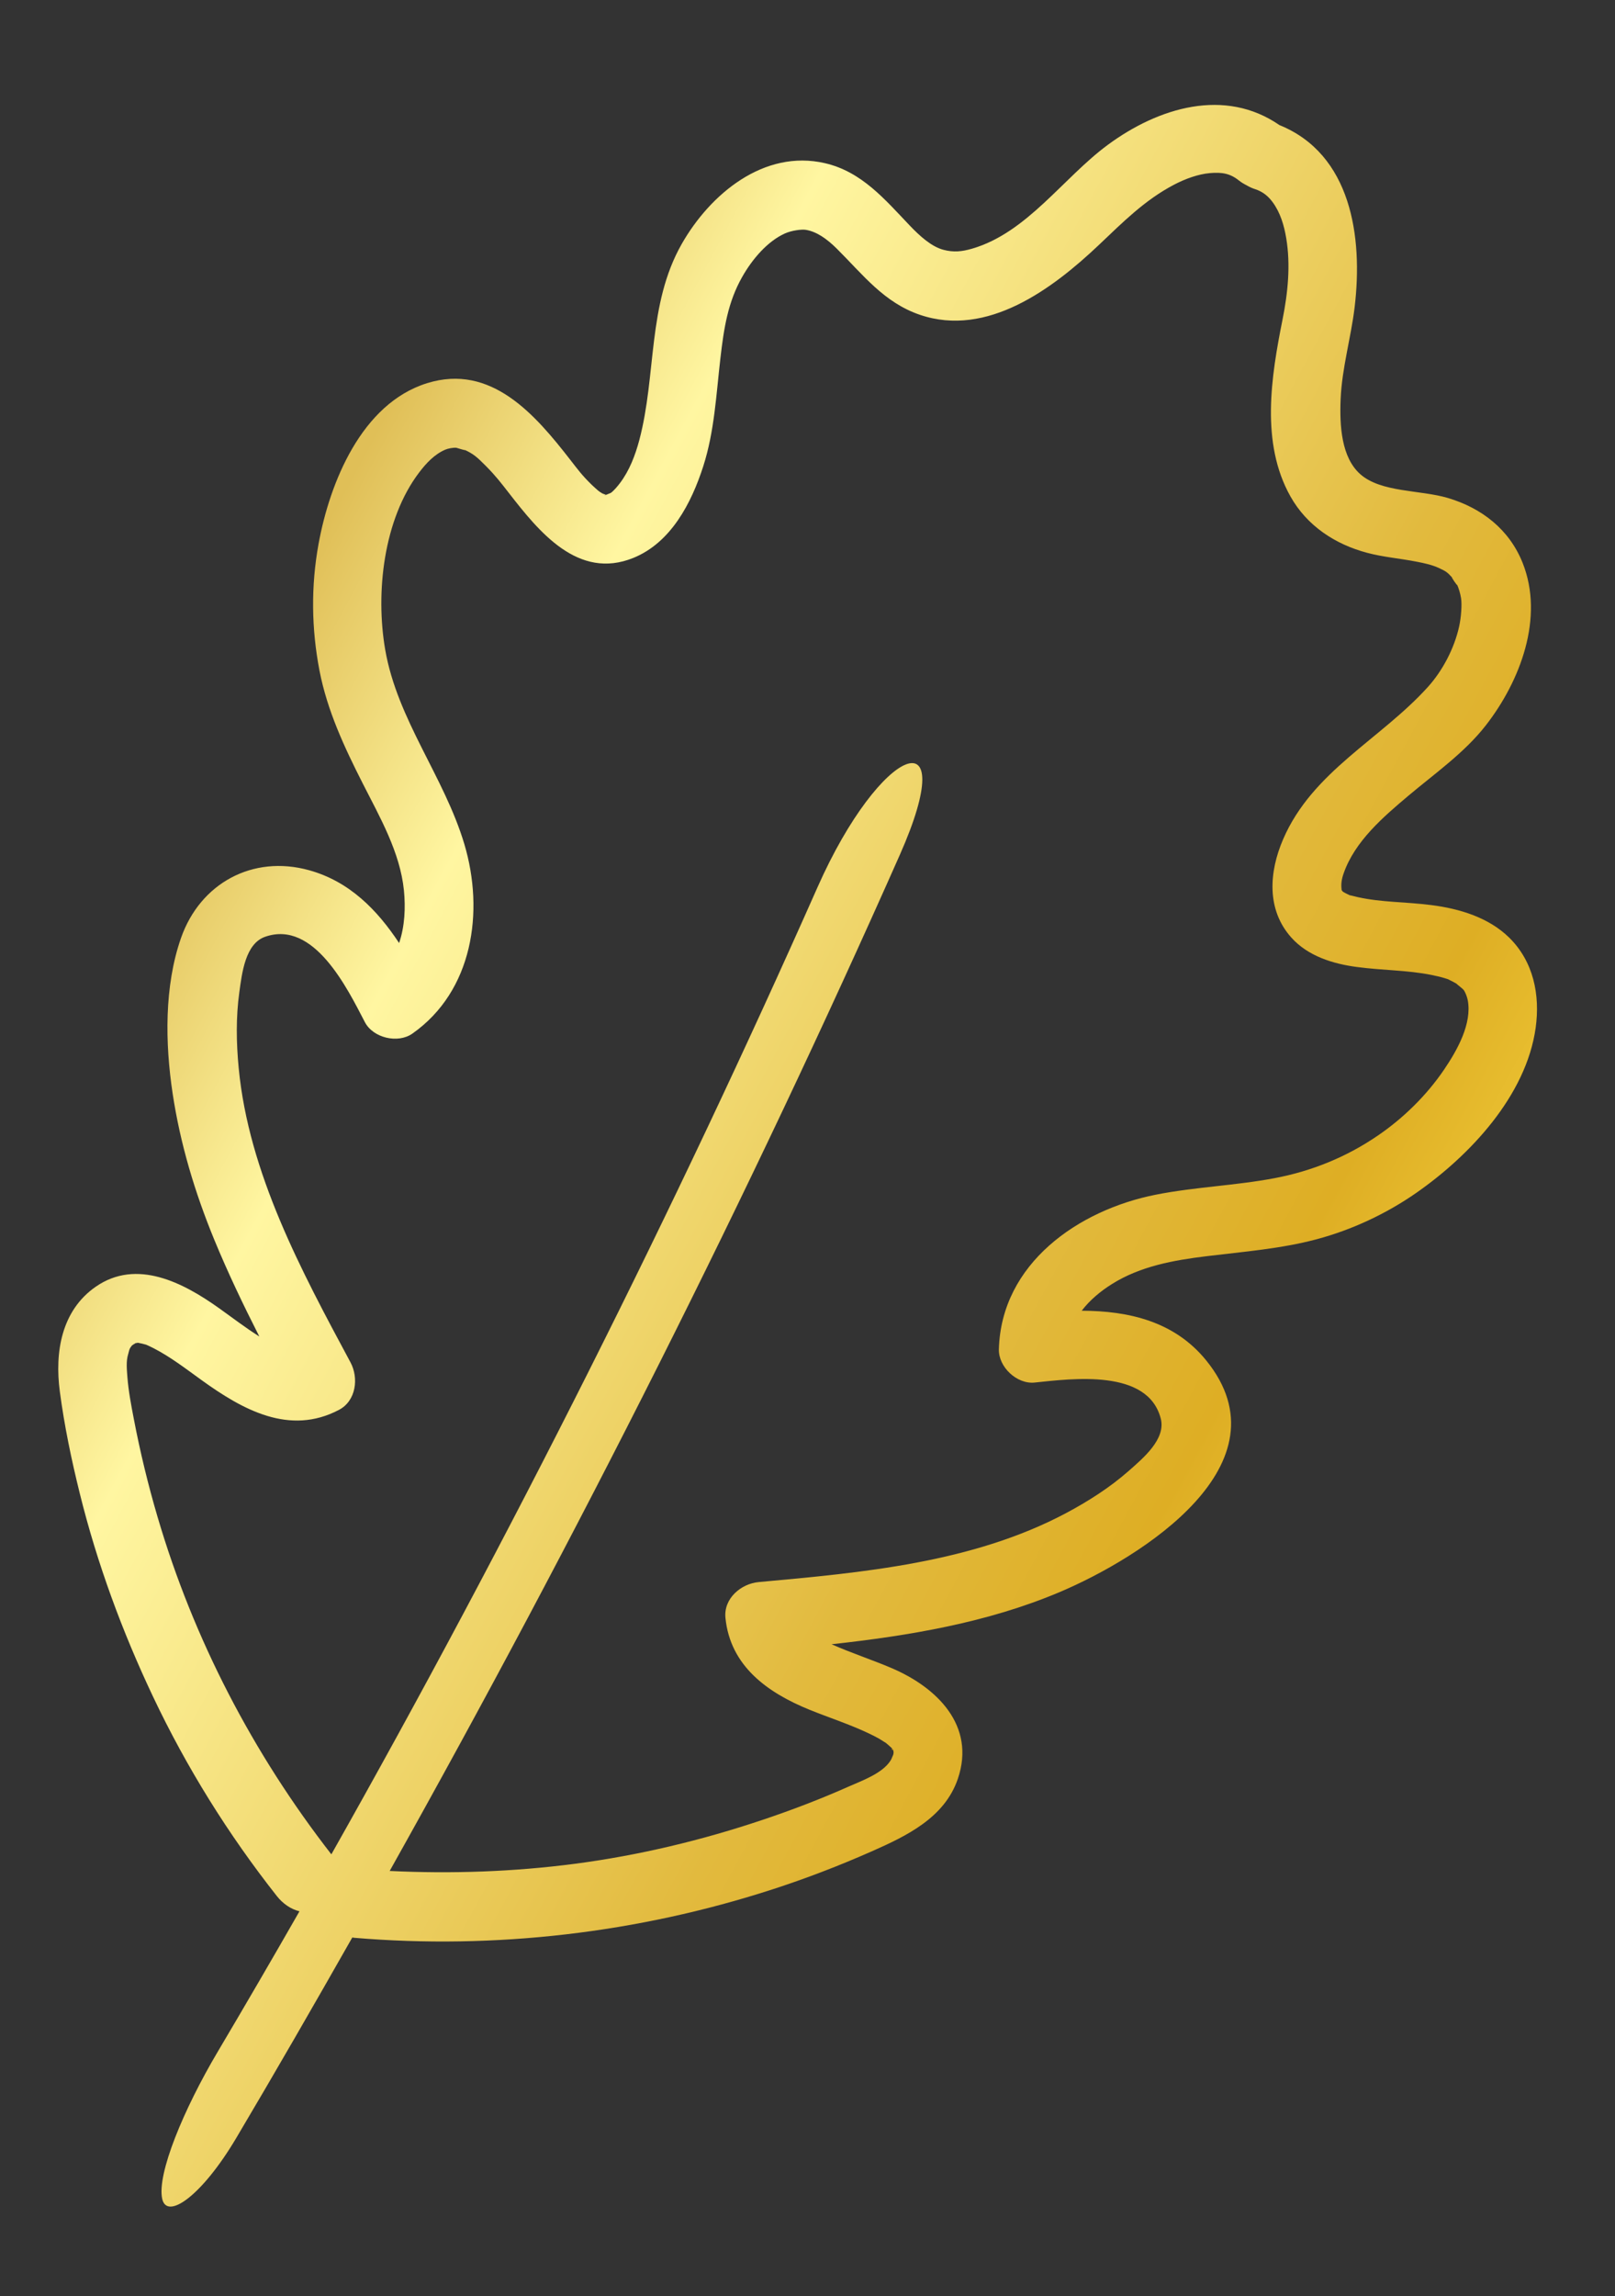 <?xml version="1.0" encoding="utf-8"?>
<!-- Generator: Adobe Illustrator 26.0.3, SVG Export Plug-In . SVG Version: 6.00 Build 0)  -->
<svg version="1.1" id="Layer_1" xmlns="http://www.w3.org/2000/svg" xmlns:xlink="http://www.w3.org/1999/xlink" x="0px" y="0px"
	 viewBox="0 0 421.94 599.74" style="enable-background:new 0 0 421.94 599.74;" xml:space="preserve">
<rect x="0" y="0" width="421.94" height="599.74" fill="#333333" stroke="none"/>
<style type="text/css">
	.st0{fill:url(#SVGID_1_);}
	
		.st1{clip-path:url(#SVGID_00000043422846891618096170000007946353567356185221_);fill:url(#SVGID_00000092421910171415887920000010633759997881629600_);}
</style>
<g>
	
		<linearGradient id="SVGID_1_" gradientUnits="userSpaceOnUse" x1="299.302" y1="151.106" x2="299.483" y2="151.287" gradientTransform="matrix(0.881 0.474 0.474 -0.881 -102.172 448.247)">
		<stop  offset="0" style="stop-color:#FFAC00"/>
		<stop  offset="0.712" style="stop-color:#FFCF00"/>
		<stop  offset="1" style="stop-color:#FF8C00"/>
	</linearGradient>
	<path class="st0" d="M233.35,457.13c-0.03-0.09-0.06-0.15-0.08-0.22c-0.09-0.11-0.17-0.2-0.18-0.2
		C232.81,456.73,233.14,457.02,233.35,457.13z"/>
	<g>
		<g>
			<defs>
				<path id="SVGID_00000031916893578228049010000013986313440246521474_" d="M315.23,328.09c9.62-1.18,19.38-1.92,28.78-4.43
					c9.2-2.46,18.15-6.64,25.97-12.08c14.07-9.8,28.76-25.42,31.23-43.13c1.2-8.6-0.56-17.35-6.96-23.61
					c-5.39-5.26-12.99-7.52-20.28-8.45c-6.95-0.88-12.89-0.69-19.15-2.06c-0.58-0.13-1.15-0.29-1.73-0.42
					c-0.22-0.05-0.34-0.08-0.48-0.1c-0.02-0.01-0.01-0.01-0.03-0.02c-0.55-0.25-1.07-0.52-1.59-0.81c-0.02-0.01-0.04-0.03-0.05-0.04
					c-0.08-0.06-0.11-0.08-0.17-0.12c-0.02-0.04-0.02-0.05-0.05-0.1c-0.1-0.15-0.15-0.18-0.19-0.17c-0.01-0.1-0.01-0.17-0.03-0.3
					c-0.16-1.38,0.01-2.61,0.52-4.07c2.92-8.46,10.38-14.82,17-20.4c6.89-5.8,14.59-11.17,20.17-18.33
					c8.97-11.52,15.35-28.15,9.59-42.51c-3.48-8.66-10.63-14.23-19.47-16.87c-7.24-2.16-17.55-1.4-22.97-6.27
					c-4.86-4.37-5.38-12.47-5.08-19.6c0.35-8.13,2.7-15.95,3.66-24c2.19-18.37-0.89-39.92-19.65-47.53
					c-14.26-9.83-31.55-4.63-44.84,5.16c-11.67,8.6-21.08,22.93-35.44,27.11c-2.74,0.8-4.88,0.99-7.48,0.31
					c-3.15-0.82-6.23-3.62-8.84-6.36c-6.48-6.8-12.53-14.05-22.14-16.27c-15.96-3.7-30.05,8.11-37.45,21.15
					c-8.96,15.8-6.54,34.13-11.05,51.16c-1.05,3.95-2.58,7.98-5.07,11.26c-0.63,0.83-1.64,2.05-2.43,2.58
					c0.13-0.09-2.45,1.04-1.3,0.42c-0.04,0.02,0-0.05,0.02-0.05c-0.11,0-0.24-0.03-0.38-0.06c-0.41-0.19-0.91-0.42-1.26-0.69
					c-0.17-0.13-0.26-0.2-0.37-0.28c-0.01-0.01-0.01-0.01-0.02-0.02c-0.56-0.49-1.11-0.98-1.64-1.49c-2.55-2.48-3.64-4.01-5.56-6.47
					c-9.16-11.78-20.68-25.28-37.45-20.05c-17.12,5.33-25.44,26-28.35,42.01c-2,10.99-1.86,22.11,0.25,33.06
					c2.02,10.45,6.51,20.04,11.3,29.47c4.45,8.77,9.76,17.96,10.76,27.93c0.44,4.43,0.24,9.39-1.26,13.75
					c-5.73-8.67-12.97-16.1-23.53-19.02c-14.74-4.08-28.45,3.42-33.45,17.7c-4.41,12.61-4.16,27.54-2.19,40.6
					c1.99,13.21,5.82,25.91,10.9,38.25c3.54,8.59,7.55,16.96,11.75,25.23c-3.65-2.3-7.09-4.95-10.59-7.44
					c-9.22-6.56-21.43-13.01-32.16-5.55c-8.97,6.23-10.72,17.11-9.38,27.29c1.18,8.98,3.05,17.93,5.23,26.72
					c4.53,18.29,11.06,36,19.12,53.02c8.78,18.54,19.66,36,32.36,52.11c1.57,1.99,3.65,3.42,5.91,3.98
					c-7.03,12.28-14.14,24.5-21.33,36.63c-8.98,15.14-15.93,31.96-14.54,38.44c1.21,5.65,10.31-0.62,19.35-15.86
					c10.27-17.31,20.34-34.81,30.32-52.37c0.18,0.02,0.36,0.06,0.55,0.08c36.72,3.09,74.11-1.27,109.16-12.63
					c8.82-2.86,17.48-6.18,25.96-9.93c9.15-4.04,19.08-8.79,22.54-18.97c4.74-13.93-5.51-23.9-17.37-28.94
					c-5.15-2.19-10.5-3.92-15.62-6.2c20.3-2.23,40.65-5.64,59.44-13.56c21.57-9.1,60.36-33.54,38.43-60.58
					c-8.29-10.21-20.27-12.93-32.52-12.97c2.14-2.81,5-5.16,7.92-6.98C297.96,330.69,306.64,329.14,315.23,328.09z M351.1,233.06
					C351.96,233.57,351.49,233.32,351.1,233.06L351.1,233.06z M157.83,129.08C157.24,128.91,156.64,128.51,157.83,129.08
					L157.83,129.08z M38.26,351.22C38.7,351.37,39.46,351.73,38.26,351.22L38.26,351.22z M35.4,350.75L35.4,350.75L35.4,350.75
					L35.4,350.75z M35.31,350.79c-0.05,0.02-0.07,0.03-0.13,0.06c-0.2,0.09-0.29,0.14-0.36,0.17c0.01-0.01,0.01-0.01,0,0
					C34.63,351.1,34.98,350.91,35.31,350.79z M233.49,457.12C233.48,457.12,233.49,457.12,233.49,457.12
					c-0.03-0.04-0.07-0.1-0.11-0.16C233.44,457.04,233.47,457.09,233.49,457.12z M260.97,352.39c-0.13,4.64,4.71,9.18,9.34,8.7
					c9.86-1.02,29.63-3.66,32.96,9.44c1.36,5.34-4.6,10.3-8.35,13.61c-4.96,4.37-10.62,7.97-16.44,11.07
					c-24.41,12.96-53.2,15.53-80.25,17.99c-4.62,0.42-9.2,4.26-8.7,9.34c1.25,12.59,10.98,19.53,21.9,23.98
					c5.07,2.06,10.31,3.74,15.27,6.07c1,0.47,2,0.96,2.97,1.51c0.42,0.24,1.51,0.97,1.78,1.11c0.56,0.47,1.12,0.95,1.65,1.47
					c0.06,0.06,0.09,0.09,0.13,0.14c0.01,0.03,0.03,0.07,0.04,0.11c0.07,0.09,0.14,0.18,0.21,0.26c-0.03,0-0.07-0.01-0.13-0.04
					c0.05,0.16,0.08,0.26,0.11,0.43c-0.02,0.27-0.03,0.53-0.06,0.59c-0.24,0.51-0.1,0.29,0.05,0.02c-0.05,0.09-0.09,0.16-0.16,0.3
					c-0.24,0.45-0.31,0.82-0.59,1.27c-2.09,3.4-7.53,5.32-10.98,6.85c-7.32,3.26-14.82,6.12-22.41,8.67
					c-15.91,5.35-32.34,9.29-48.98,11.48c-16.09,2.11-32.32,2.67-48.52,1.89c48.96-87.36,94.16-177.1,133.27-265.36
					c16.39-36.98-4.96-28.87-21.49,8.43c-37.14,83.79-80.15,169.56-127.02,252.59c-20.46-26.31-36-56.13-45.41-88.13
					c-2.48-8.42-4.55-16.97-6.2-25.59c-0.69-3.61-1.4-7.26-1.68-10.94c-0.14-1.94-0.38-4.12,0.21-6c0.14-0.46,0.21-0.92,0.4-1.37
					c0.13-0.29,0.4-0.64,0.62-0.91c0.25-0.15,0.76-0.46,0.98-0.61c-0.04-0.01-0.06-0.01-0.07-0.01c0.04-0.01,0.09-0.03,0.12-0.03
					c0,0,0.01,0,0.01-0.01c0.01,0,0.01,0,0.02,0c-0.01,0-0.02,0.01-0.03,0.01c-0.02,0.01-0.02,0.02-0.05,0.04
					c0.19,0.03,0.55,0.13,0.22-0.05c-0.02-0.01-0.06-0.01-0.1,0c0.14-0.01,0.31,0,0.48,0c0.69,0.13,1.37,0.29,2.05,0.48h0.01
					c0.67,0.29,1.32,0.6,1.97,0.93c4.48,2.3,8.51,5.43,12.58,8.36c10.67,7.69,22.92,14.56,35.87,7.74c4.48-2.36,5.19-8.33,3-12.4
					c-12.85-23.93-26.58-49.37-29.21-76.88c-0.63-6.57-0.74-13.27,0.17-19.82c0.69-4.97,1.55-12.66,6.75-14.46
					c12.77-4.44,21.47,13.51,26.05,22.3c2.15,4.13,8.61,5.66,12.4,3c15.82-11.1,18.85-31.86,13.59-49.48
					c-5.26-17.63-17.5-32.44-20.68-50.79c-2.58-14.93-0.43-34.08,8.89-46.32c1.85-2.43,4-4.72,6.78-5.92
					c0.72-0.31,1.96-0.56,2.88-0.51c0.13,0.01,3.26,1.03,2.04,0.47c2.48,1.14,3.34,1.9,5.76,4.34c2.48,2.5,3.97,4.44,5.92,6.95
					c7.85,10.09,18.1,22.9,32.59,17c9.82-4,15.17-14.36,18.24-23.94c2.92-9.08,3.38-18.73,4.47-28.14c0.91-7.93,1.96-14.71,5.7-21.3
					c2.68-4.73,6.63-9.29,11.12-11.33c1.83-0.83,4.45-1.13,5.46-0.97c2.84,0.45,5.55,2.34,8.22,5.01
					c6.76,6.72,12.24,13.99,21.63,17.19c17.61,5.99,34.68-6.81,46.74-18.23c6.23-5.9,11.94-11.7,19.63-15.74
					c2.91-1.53,6.34-2.78,9.38-3.04c3.18-0.28,5.31,0.1,7.57,1.91c0.62,0.5,1.3,0.9,1.99,1.25c0.7,0.41,1.44,0.77,2.23,1.02
					c2.03,0.65,3.47,1.84,4.63,3.43c1.99,2.72,2.97,5.99,3.54,9.41c1.17,7,0.42,14.28-0.96,21.18c-2.98,14.92-5.8,32.25,2.05,46.23
					c4.31,7.68,11.68,12.53,20.08,14.75c4.21,1.12,8.58,1.46,12.85,2.3c2,0.39,4,0.8,5.85,1.65c1.98,0.92,2.21,1.12,3.56,2.59
					c-0.77-0.84,1.66,2.76,1.15,1.64c0.52,1.13,0.88,2.41,1.09,3.64c0.27,1.62,0.03,5.02-0.5,7.42c-1.27,5.73-4.32,11.54-8.19,15.82
					c-12.37,13.67-30.15,22.01-37.79,39.73c-3.68,8.53-4.41,18.39,2.16,25.71c4.33,4.82,10.85,6.84,17.09,7.66
					c6.95,0.92,13.02,0.79,19.51,2.08c1.3,0.26,2.6,0.56,3.86,0.97c0.23,0.07,0.35,0.11,0.5,0.16c0.05,0.04,0.16,0.09,0.37,0.2
					c0.61,0.29,1.2,0.6,1.78,0.94c-0.03,0.05,1.58,1.25,1.9,1.66c0.38,0.49,0.9,1.76,1.07,2.69c1.12,6.08-2.69,12.94-6.19,18.1
					c-4.56,6.72-10.62,12.67-17.32,17.24c-8.18,5.59-17.19,9.26-26.93,11.11c-10.27,1.95-20.79,2.29-31.06,4.32
					C281.73,316.02,261.6,329.99,260.97,352.39z"/>
			</defs>
			<clipPath id="SVGID_00000129892694000792888470000010405230279672179107_">
				<use xlink:href="#SVGID_00000031916893578228049010000013986313440246521474_"  style="overflow:visible;"/>
			</clipPath>
			
				<linearGradient id="SVGID_00000163779419013249646320000013928183955364056965_" gradientUnits="userSpaceOnUse" x1="-154.271" y1="286.065" x2="448.03" y2="286.065" gradientTransform="matrix(0.881 0.474 0.474 -0.881 -102.172 448.247)">
				<stop  offset="0" style="stop-color:#CA9100"/>
				<stop  offset="0.156" style="stop-color:#E8C760"/>
				<stop  offset="0.285" style="stop-color:#E0BF57"/>
				<stop  offset="0.402" style="stop-color:#FFF6A1"/>
				<stop  offset="0.704" style="stop-color:#E2BA3E"/>
				<stop  offset="0.807" style="stop-color:#DEAE24"/>
				<stop  offset="0.893" style="stop-color:#EFC937"/>
				<stop  offset="1" style="stop-color:#CB9400"/>
			</linearGradient>
			
				<polygon style="clip-path:url(#SVGID_00000129892694000792888470000010405230279672179107_);fill:url(#SVGID_00000163779419013249646320000013928183955364056965_);" points="
				260.83,719.22 -269.61,433.86 64.61,-187.41 595.05,97.94 			"/>
		</g>
	</g>
</g>
</svg>
